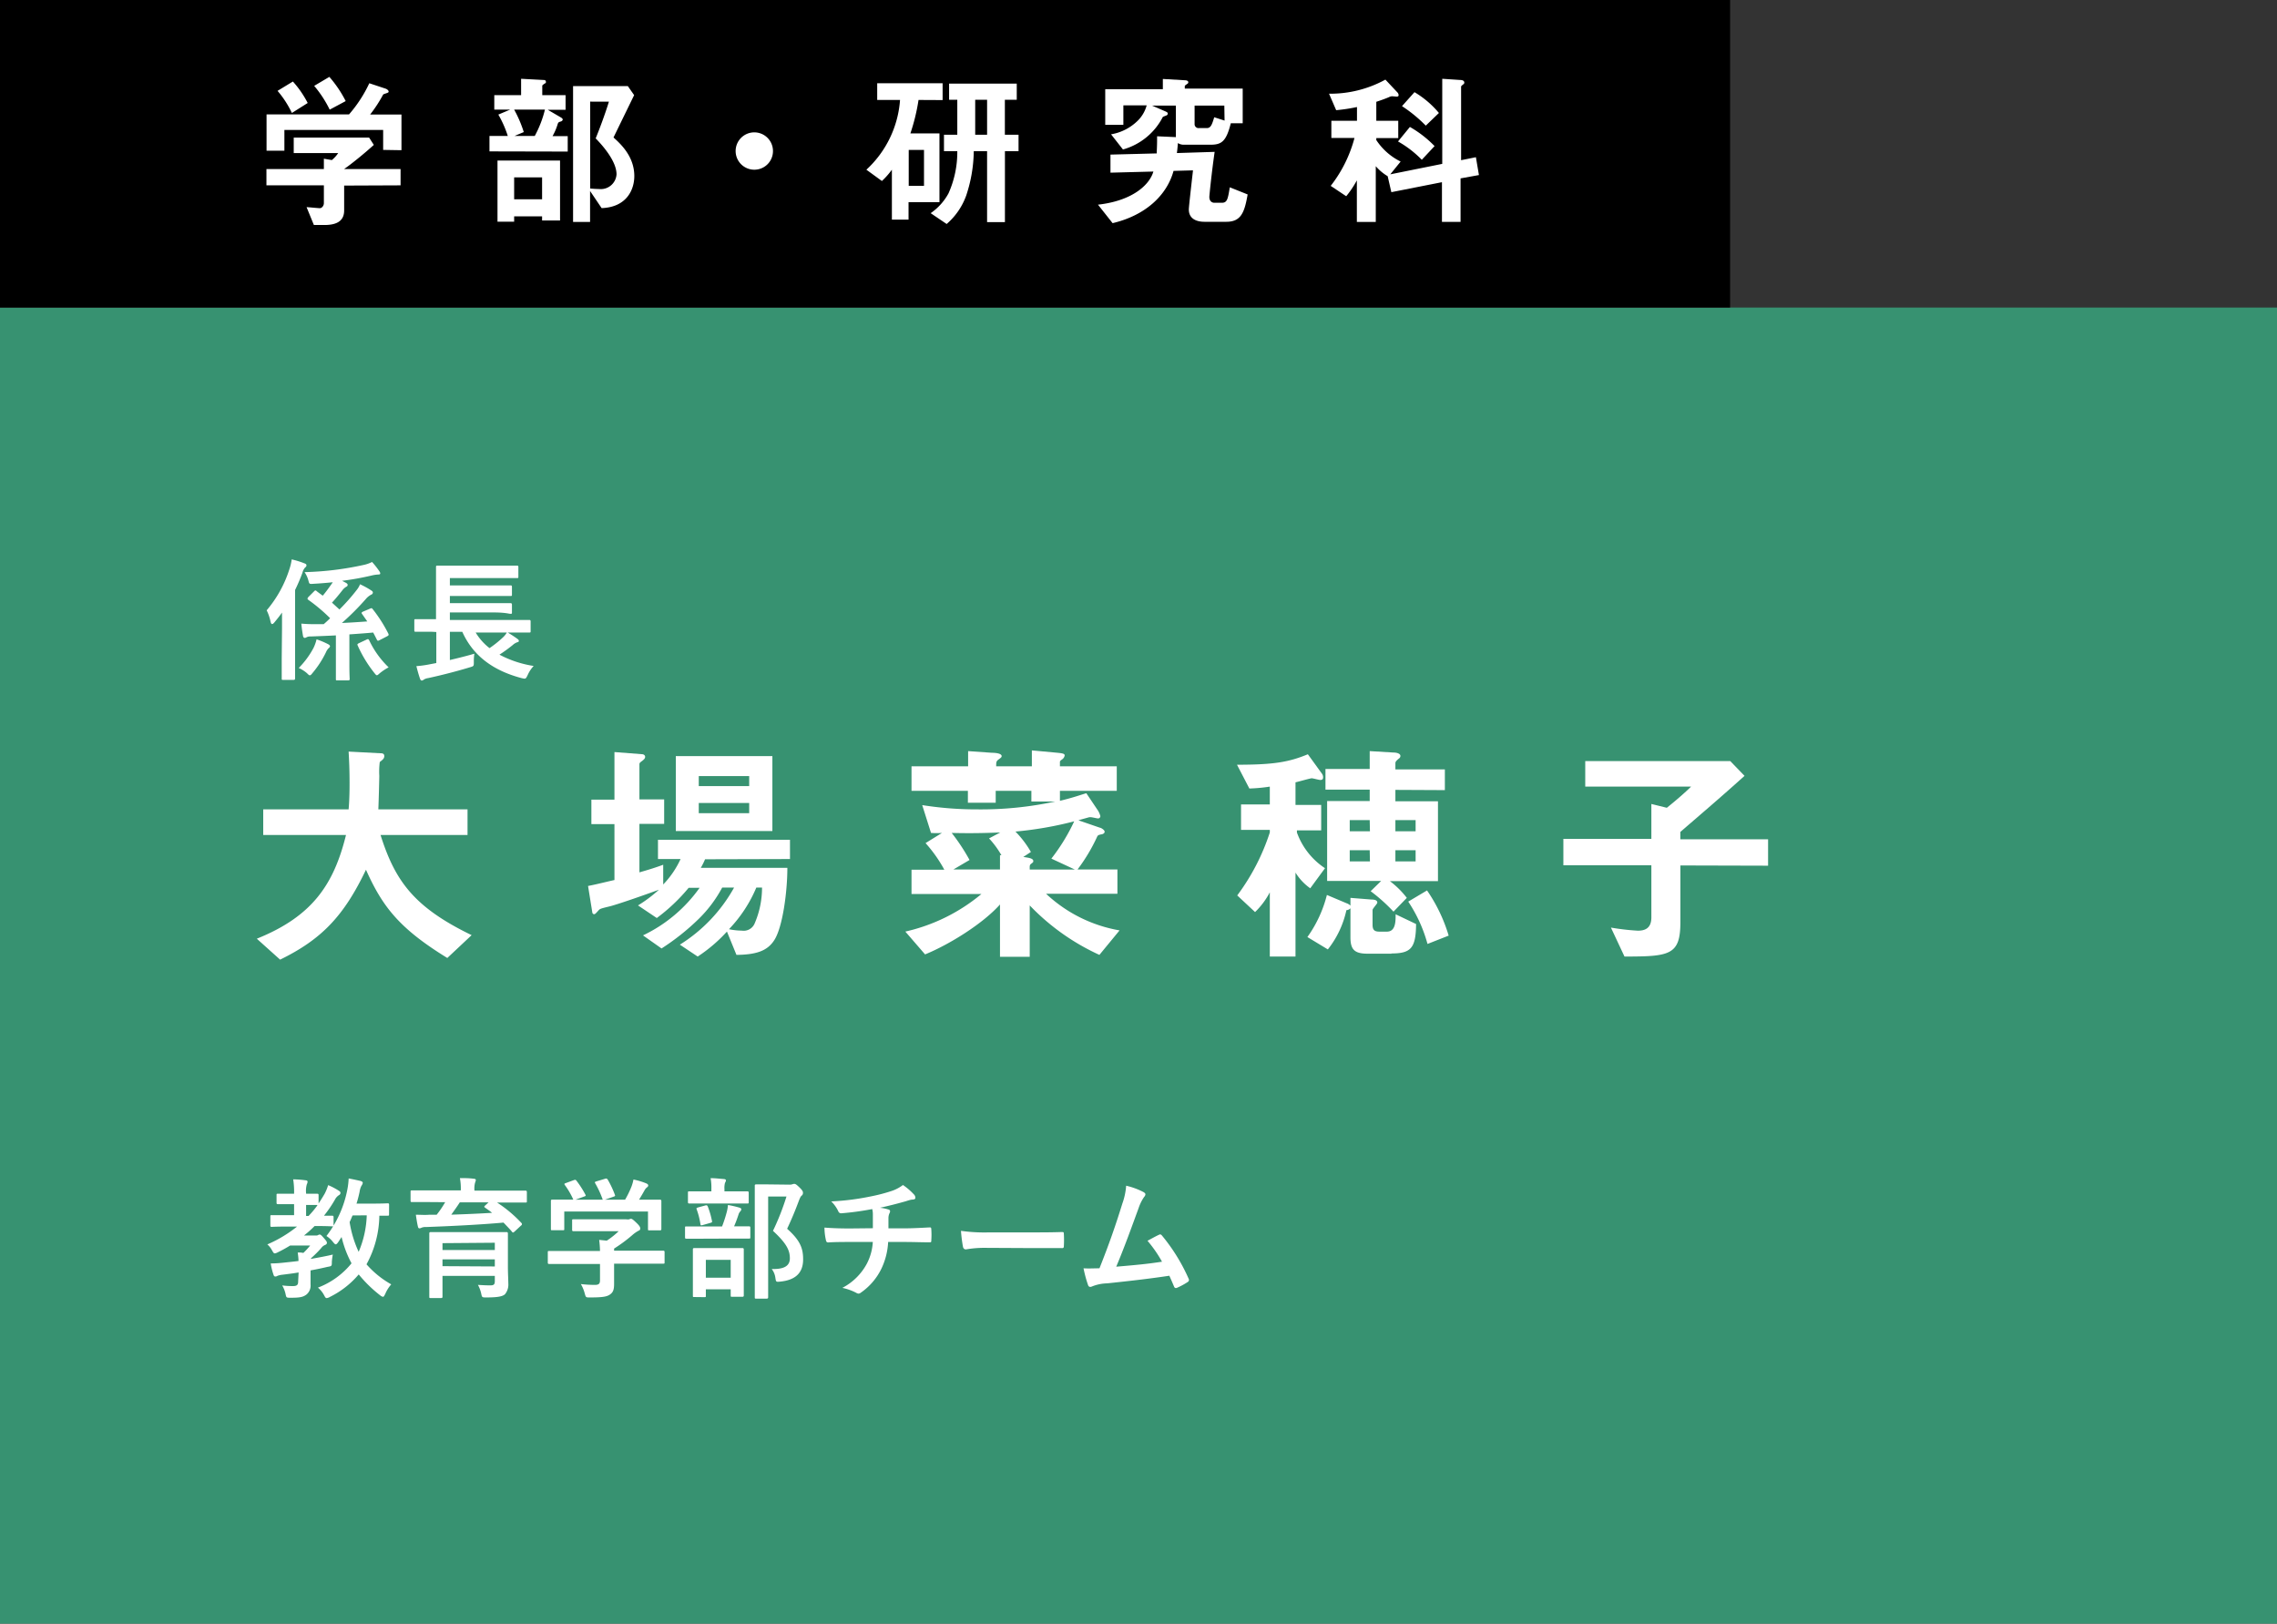 <svg xmlns="http://www.w3.org/2000/svg" viewBox="0 0 382.95 273.06"><rect x="0" y="0" width="382.95" height="273.06" fill="#333333" stroke="none"/><defs><style>.cls-1{fill:#379271;}.cls-2{fill:#fff;}</style></defs><g id="レイヤー_2" data-name="レイヤー 2"><g id="レイヤー"><rect class="cls-1" y="51.72" width="382.95" height="221.34"/><path class="cls-2" d="M75.23,161.11c-8-4.92-10.88-8.56-13.68-14.84-3.72,7.8-7.48,11.72-14.44,15.12l-3.92-3.52c9.24-3.72,12.92-9,15-17.44H44.27v-4.31H58.63c.16-1.76.16-3.8.16-4.4,0-2.32-.08-4-.16-5.32l5.32.28c.28,0,.68,0,.68.48s-.4.68-.76,1a12.92,12.92,0,0,0-.08,2.32c0,.36-.08,3.76-.16,5.64h15v4.31H64c2.44,7.68,5.56,12.12,15.32,16.84Z"/><path class="cls-2" d="M118.58,144.51a12.08,12.08,0,0,1-.72,1.44h14.56c0,4.08-.8,10-2.2,12.16-1.2,1.88-3.16,2.44-6.36,2.48l-1.6-3.92a25.7,25.7,0,0,1-4.92,4.2l-3-2a26.37,26.37,0,0,0,9.12-9.6h-2a21.65,21.65,0,0,1-3.92,5.24,39.37,39.37,0,0,1-6.28,5l-3.12-2.2a24.63,24.63,0,0,0,9.52-8h-1.84a30.46,30.46,0,0,1-5.36,5.08l-3.16-2.12a22.72,22.72,0,0,0,3.52-2.64c-2.72,1-7.12,2.52-8.28,2.8-1.48.36-1.64.4-1.88.68-.44.48-.56.64-.76.64a.33.33,0,0,1-.28-.28L98.9,149c1.28-.24,3-.68,4.44-1V138.6H99.46v-4.12h3.88v-8l4.64.36c.24,0,.52.16.52.44s-.2.44-.44.64-.52.32-.52.6v5.92h4.16v4.12h-4.16v8.15c1.4-.4,2.72-.8,4-1.28v3.32a15.37,15.37,0,0,0,2.92-4.28h-3.8v-3.24h22.2v3.24Zm-4.92-4.75v-12.6H129.9v12.6ZM126,130.52h-8.48v1.68H126Zm0,4.52h-8.48v1.72H126Zm1.2,14.23a23,23,0,0,1-4.6,7,10.8,10.8,0,0,0,2.16.24,2,2,0,0,0,2.12-1.12,15.12,15.12,0,0,0,1.28-6.12Z"/><path class="cls-2" d="M184.9,160.59a38.13,38.13,0,0,1-11.72-8.32v8.64h-5v-8.8c-2.84,3.2-8.48,6.72-12.6,8.4l-3.32-3.84a30.42,30.42,0,0,0,12.8-6.32H153.3v-4.08h5.52a23.24,23.24,0,0,0-3.16-4.48l2.76-1.71a13.14,13.14,0,0,1-1.84,0l-1.48-4.68a58.2,58.2,0,0,0,9.36.72,59.27,59.27,0,0,0,13-1.32h-4V133h-6v2h-4.68v-2H153.3v-4.12h9.52v-2.56l4,.28c.52,0,1.64.08,1.64.56,0,.16-.08.24-.4.48-.52.36-.52.48-.52,1.24h6V126.2l4.32.4c.72.08,1.2.12,1.2.44a1,1,0,0,1-.44.68c-.28.2-.36.28-.36.44v.72h9.56V133h-9.56v1.68c2.32-.56,3.48-1,4.44-1.28l1.8,2.68a3.48,3.48,0,0,1,.56,1.16.38.38,0,0,1-.4.4c-.16,0-1-.2-1.16-.2a1.13,1.13,0,0,0-.32,0c-1.44.4-1.6.44-1.8.52l3.6,1.24c.16,0,.8.36.8.68s-.44.44-.56.44c-.52.11-.56.16-.68.35a29.63,29.63,0,0,1-3.32,5.56h6.71v4.08h-12a24,24,0,0,0,12.36,6.16ZM166.34,141l1.88-1c-2.88.12-5.32.15-8.16.08a33.37,33.37,0,0,1,3,4.55l-2.72,1.6h7.84v-2.4l.24,0A15.16,15.16,0,0,0,166.34,141Zm10.48,3.4a32.24,32.24,0,0,0,3.84-6.27,61.22,61.22,0,0,1-9.88,1.72,17,17,0,0,1,2.6,3.43l-1.28.84c.76.12,1.68.2,1.68.68,0,.16,0,.2-.32.44s-.28.36-.28,1h7.6Z"/><path class="cls-2" d="M220.36,149.39a9,9,0,0,1-2.48-2.64v14.12h-4.32v-10.8a13.23,13.23,0,0,1-2.48,3.32l-3-2.8A36.55,36.55,0,0,0,213.56,140v-.43h-4.84v-4.28h4.84v-3a28,28,0,0,1-3.44.32l-2.08-4c6.2,0,8.72-.44,11.92-1.76l2.32,3.2a1,1,0,0,1,.24.68c0,.4-.24.44-.48.44s-1.2-.28-1.44-.28-2.32.6-2.72.68v3.8h4.32v4.28h-4.08v.36a12.06,12.06,0,0,0,4.72,6Zm13.68,11h-4c-2.24,0-2.92-.68-2.92-2.76v-4.88a1,1,0,0,1-.68.32,16.1,16.1,0,0,1-3.12,6.6l-3.44-2.08a21,21,0,0,0,3.28-7.08l3.32,1.4a1.6,1.6,0,0,1,.64.4V151l3.52.28c.56,0,1,.12,1,.52,0,.2-.8,1-.8,1.24v2.48c0,.84.28,1.16,1.16,1.16h1.24c1.48,0,1.48-1.68,1.48-2.92l3.44,1.64C238.12,159.43,237.32,160.35,234,160.35Zm.64-27.55v1.92h7.16v13.43h-8.08A14.69,14.69,0,0,1,236.6,151l-2.24,2.32a28.72,28.72,0,0,0-3.84-3.44l1.76-1.72H223.2V134.72h7.16V132.8h-7.44v-3.48h7.44v-3l4,.24c.6,0,1.16.2,1.16.56a.49.49,0,0,1-.24.44c-.52.44-.6.56-.6.84v1H243v3.48Zm-4.32,5.08H227v1.88h3.4Zm0,5.07H227v1.88h3.4Zm7.72-5.07h-3.4v1.88h3.4Zm0,5.07h-3.4v1.88h3.4Zm2,15.76a24.36,24.36,0,0,0-3.24-7.12l3.16-1.88a26.94,26.94,0,0,1,3.64,7.6Z"/><path class="cls-2" d="M282.61,145.55v9.52c0,5.56-1.76,5.8-9.4,5.8L270.93,156a40.05,40.05,0,0,0,4.52.52c1.16,0,2.28-.36,2.28-2.24v-8.76h-14.8v-4.44h14.8v-5.87l2.6.64c2-1.6,3.44-2.92,4.08-3.56h-17.8V128H291l2.4,2.48c-4.44,4-8,7-10.8,9.44v1.23h14.76v4.44Z"/><path class="cls-2" d="M50.22,214c-.92.16-1.85.27-2.73.38a3.19,3.19,0,0,0-.83.19.64.64,0,0,1-.36.11c-.13,0-.24-.08-.3-.3a11,11,0,0,1-.47-1.9c.86,0,1.54-.06,2.36-.15s1.47-.15,2.31-.26c0-.51-.07-1-.13-1.43.35,0,.66,0,.94.08a11.28,11.28,0,0,0,1.15-1.25H48.79a21.8,21.8,0,0,1-2.07,1.14,1.52,1.52,0,0,1-.5.18c-.18,0-.25-.13-.47-.51a3.42,3.42,0,0,0-.79-1,21.37,21.37,0,0,0,5-3H48.46c-2,0-2.64.05-2.77.05s-.22,0-.22-.24V204.6c0-.22,0-.24.22-.24s.81,0,2.77,0h1v-1.85h-.57c-1.5,0-2,0-2.14,0s-.24,0-.24-.24V201c0-.22,0-.24.24-.24s.64,0,2.14,0h.57a13.78,13.78,0,0,0-.15-2.42,16.33,16.33,0,0,1,2.07.16c.22,0,.35.11.35.22a1.17,1.17,0,0,1-.13.46,4,4,0,0,0-.11,1.58c1.27,0,1.71,0,1.84,0s.25,0,.25.24v1.39q.52-.77,1-1.59a8.25,8.25,0,0,0,.61-1.49,11.65,11.65,0,0,1,1.76.92c.22.13.31.24.31.4A.43.43,0,0,1,57,201a1.93,1.93,0,0,0-.68.77,20.76,20.76,0,0,1-1.83,2.68c.86,0,1.23,0,1.34,0s.27,0,.27.24V206c0,.22,0,.24-.27.24s-.79-.05-2.64-.05h-.28a18,18,0,0,1-1.78,1.59h2a.59.59,0,0,0,.37-.07.63.63,0,0,1,.25-.09c.15,0,.28.09.68.55s.55.64.55.82-.07.28-.27.37a1.55,1.55,0,0,0-.7.55,18.79,18.79,0,0,1-1.67,1.67.39.39,0,0,0-.05.14c1.21-.22,2.49-.44,3.68-.73a10.52,10.52,0,0,0-.16,1.23c0,.71,0,.71-.74.84-.93.22-1.87.42-2.84.59v.16c0,.9,0,1.62,0,2.22a1.94,1.94,0,0,1-.7,1.69c-.57.42-1.1.53-2.64.53-.69,0-.73,0-.84-.51a4.84,4.84,0,0,0-.59-1.56,14.14,14.14,0,0,0,1.8.11c.62,0,.88-.17.88-.7Zm3.1-11.35c-.13,0-.57,0-1.84,0v1.85h.41a16.08,16.08,0,0,0,1.5-1.8Zm12.11,1.56c0,.22,0,.24-.25.24l-1.38,0a17.52,17.52,0,0,1-2.16,8.18A15.79,15.79,0,0,0,65.8,216a5.8,5.8,0,0,0-1,1.59c-.18.35-.24.5-.4.5a1,1,0,0,1-.46-.24,22.11,22.11,0,0,1-3.61-3.52,15.12,15.12,0,0,1-4.84,3.78,1.36,1.36,0,0,1-.55.2c-.15,0-.24-.11-.4-.42a4.24,4.24,0,0,0-1.07-1.34,13.38,13.38,0,0,0,5.65-4.09,18.34,18.34,0,0,1-1.67-4.42c-.2.28-.38.59-.57.86s-.31.37-.42.37-.24-.13-.46-.4a4.3,4.3,0,0,0-1.1-1,18.45,18.45,0,0,0,3.52-7.83,12.71,12.71,0,0,0,.22-1.85c.61.11,1.51.31,2,.42.26.09.37.18.37.33a1.12,1.12,0,0,1-.22.48,3.06,3.06,0,0,0-.31,1,20.64,20.64,0,0,1-.52,2h2.64c1.85,0,2.46-.05,2.59-.05s.25,0,.25.24Zm-6.14.2c-.16.37-.31.75-.49,1.12a18.8,18.8,0,0,0,1.52,5,16.84,16.84,0,0,0,1.36-6.14Z"/><path class="cls-2" d="M72.05,202.16c-2,0-2.62,0-2.76,0s-.24,0-.24-.24v-1.45c0-.24,0-.27.24-.27s.8,0,2.76,0H77.5v-.07a9.73,9.73,0,0,0-.15-2c.79,0,1.58,0,2.35.11.22,0,.33.11.33.22a2.88,2.88,0,0,1-.13.44,3.77,3.77,0,0,0-.11,1.27v.07H85.6c2,0,2.62,0,2.75,0s.26,0,.26.25V202c0,.22,0,.24-.26.24s-.79,0-2.75,0h-2a21.76,21.76,0,0,1,4.07,3.41.29.29,0,0,1,.11.2c0,.09,0,.15-.17.28l-1.08,1c-.2.18-.29.22-.44,0-.44-.53-.93-1-1.41-1.52-3.74.35-9.13.61-13.07.75a1.57,1.57,0,0,0-.75.13.8.8,0,0,1-.3.09c-.16,0-.23-.09-.27-.29-.13-.51-.26-1.34-.35-2,.79,0,1.52.07,2.26,0,.38,0,.82,0,1.24,0a16.42,16.42,0,0,0,1.43-2.11Zm13.37,10.91c0,1,.07,2.25.07,2.77a2.55,2.55,0,0,1-.57,1.83c-.4.35-1.15.53-3.11.53-.68,0-.74,0-.85-.51a5.48,5.48,0,0,0-.58-1.6c1,.06,1.5.08,2.09.08s.75-.17.75-.72v-.88h-8.8v1c0,1.6,0,2.37,0,2.49s0,.24-.25.24H72.44c-.22,0-.24,0-.24-.24s0-.84,0-2.47V210c0-1.65,0-2.4,0-2.53s0-.26.24-.26.9,0,3,0h6.73c2.11,0,2.88,0,3,0s.25,0,.25.26,0,1,0,2.71Zm-11-4v1.15h8.8V209Zm8.8,3.92V211.8h-8.8v1.14Zm-5.89-10.78c-.49.77-1,1.45-1.43,2.07,2.26-.07,4.73-.18,6.86-.31-.37-.31-.77-.57-1.17-.86-.19-.13-.19-.18,0-.37l.58-.53Z"/><path class="cls-2" d="M95.12,212.57c-2,0-2.62,0-2.75,0s-.24,0-.24-.24v-1.7c0-.22,0-.24.24-.24s.79,0,2.75,0h5.79a17,17,0,0,0-.14-1.87l1.28.13a13.82,13.82,0,0,0,2-1.59H99.3c-2,0-2.73,0-2.84,0s-.24,0-.24-.22v-1.54c0-.22,0-.24.24-.24s.82,0,2.84,0h6a1.53,1.53,0,0,0,.53,0,.65.65,0,0,1,.29-.09c.17,0,.39.17.94.7s.62.75.62.95a.36.36,0,0,1-.27.35,5.43,5.43,0,0,0-1.05.73,24.88,24.88,0,0,1-3.08,2.28v.36h5.5c2,0,2.62,0,2.75,0s.24,0,.24.24v1.7c0,.22,0,.24-.24.24s-.79,0-2.75,0h-5.5V214c0,.52,0,1.34,0,1.91,0,1-.17,1.43-.7,1.8s-1.26.49-3.37.49c-.68,0-.68,0-.86-.64a6.32,6.32,0,0,0-.66-1.61,21,21,0,0,0,2.36.14c.61,0,.86-.16.86-.77v-2.75Zm1.36-14.09c.29-.11.36-.06.49.11a16.74,16.74,0,0,1,1.47,2.29c.11.22.11.24-.2.35l-1.45.53h4.58a16.52,16.52,0,0,0-1.26-2.75c-.13-.22-.06-.24.2-.33l1.45-.44c.27-.09.33,0,.44.13a16,16,0,0,1,1.21,2.56c.07.19.07.22-.24.33l-1.43.5h3.39a16.37,16.37,0,0,0,1.08-2.22,7.42,7.42,0,0,0,.33-1.17,11.93,11.93,0,0,1,2.18.66c.19.09.3.2.3.33a.38.38,0,0,1-.22.33,1.69,1.69,0,0,0-.41.51c-.31.57-.58,1-.91,1.56h.58c2,0,2.77,0,2.9,0s.27,0,.27.24,0,.55,0,1.19v1c0,2,0,2.33,0,2.47s0,.26-.27.26h-1.74c-.22,0-.24,0-.24-.26v-2.91H94.9v2.91c0,.22,0,.24-.24.24H92.92c-.24,0-.27,0-.27-.24s0-.51,0-2.49v-.82c0-.81,0-1.21,0-1.36s0-.24.27-.24.86,0,2.9,0h.6A13,13,0,0,0,95,199.3c-.13-.2-.11-.24.15-.33Z"/><path class="cls-2" d="M118.25,208.32c-2,0-2.69,0-2.82,0s-.22,0-.22-.24v-1.58c0-.22,0-.24.22-.24s.81,0,2.82,0h3.19a22.81,22.81,0,0,0,.81-2.51,6.81,6.81,0,0,0,.18-1.1,17.63,17.63,0,0,1,1.91.44c.2.07.33.13.33.29a.53.53,0,0,1-.17.35,1.36,1.36,0,0,0-.29.51,21.09,21.09,0,0,1-.75,2c1.72,0,2.36,0,2.49,0s.24,0,.24.24v1.58c0,.22,0,.24-.24.24s-.82,0-2.8,0Zm.39-5.92c-1.93,0-2.57,0-2.7,0s-.24,0-.24-.24v-1.54c0-.24,0-.26.24-.26s.77,0,2.7,0h1v-.39a8.52,8.52,0,0,0-.13-1.83c.79,0,1.48.09,2.22.15.22,0,.36.11.36.2a.91.91,0,0,1-.16.44,3.36,3.36,0,0,0-.09,1.06v.37H123c1.91,0,2.55,0,2.68,0s.24,0,.24.26v1.54c0,.22,0,.24-.24.24s-.77,0-2.68,0Zm-1.87,15.73c-.22,0-.24,0-.24-.22s0-.7,0-3.72v-1.58c0-1.72,0-2.31,0-2.46s0-.25.24-.25.73,0,2.45,0h3.16c1.72,0,2.31,0,2.45,0s.26,0,.26.25,0,.74,0,2.15v1.83c0,3,0,3.56,0,3.7s0,.26-.26.26h-1.7c-.22,0-.24,0-.24-.26v-1h-4.18v1.1c0,.2,0,.22-.24.22Zm1.41-12.1c-.33.09-.35.05-.39-.22a12.62,12.62,0,0,0-.62-2.42c-.09-.24,0-.24.24-.33l1.21-.33c.27-.07.33,0,.42.18a14.1,14.1,0,0,1,.7,2.42c.05.24,0,.24-.26.33Zm.53,8.85h4.18v-3h-4.18Zm14-15.65a1.64,1.64,0,0,0,.55-.06.85.85,0,0,1,.33-.07c.18,0,.35.09.93.66s.52.73.52.9a.53.53,0,0,1-.19.4c-.16.11-.27.31-.47.81-.63,1.7-1.25,3.19-2,4.78,2.25,2,2.69,3.34,2.69,5.15,0,2.28-1.3,3.49-3.88,3.74-.68.06-.68.06-.79-.66a3,3,0,0,0-.61-1.46c2.06.05,3.05-.5,3.05-1.8s-.5-2.46-2.84-4.62a42,42,0,0,0,2.27-5.77h-3.08v12.33c0,2.94,0,4.49,0,4.59s0,.25-.24.25H127.2c-.24,0-.26,0-.26-.25s0-1.58,0-4.57v-9.51c0-3,0-4.49,0-4.64s0-.24.26-.24.73,0,2,0Z"/><path class="cls-2" d="M146.8,206.56c0-.7,0-1.58,0-2.22,0-.29,0-.57-.11-1a48.11,48.11,0,0,1-5.22.71c-.33,0-.46-.24-.55-.48a5.78,5.78,0,0,0-1.12-1.52,42.11,42.11,0,0,0,6.54-.82,28.79,28.79,0,0,0,3.63-.94,6.62,6.62,0,0,0,1.89-1,10.48,10.48,0,0,1,1.8,1.54.83.83,0,0,1,.29.61c0,.24-.22.29-.57.31s-.93.26-1.39.37c-1.34.38-2.68.71-4,1a6.87,6.87,0,0,1,1.43.29.32.32,0,0,1,.28.31,1,1,0,0,1-.13.37,2.06,2.06,0,0,0-.15.75c0,.48,0,1,0,1.74h2.72c1.39,0,3.26-.11,4.25-.16.22,0,.22.11.24.36a12.91,12.91,0,0,1,0,1.76c0,.3,0,.39-.28.39-1.39,0-2.67-.06-4.27-.06h-2.71a11.73,11.73,0,0,1-1.1,4.42,10.4,10.4,0,0,1-3.5,4.11.67.67,0,0,1-.37.16.87.87,0,0,1-.4-.14,9.1,9.1,0,0,0-2.33-.83,9.82,9.82,0,0,0,4.12-4.07,9,9,0,0,0,1-3.65H142.8c-.79,0-2.42,0-3.5.08-.29,0-.35-.15-.42-.5a9.74,9.74,0,0,1-.22-2c1.56.13,3.19.15,4.27.15Z"/><path class="cls-2" d="M165.7,209.86a17.94,17.94,0,0,0-3.24.26c-.26,0-.44-.13-.51-.46a24.19,24.19,0,0,1-.33-2.66,28.38,28.38,0,0,0,4.76.26h7.08c1.67,0,3.37,0,5.06-.06.33,0,.4,0,.4.31a17.7,17.7,0,0,1,0,2.06c0,.27-.09.36-.4.33-1.65,0-3.28,0-4.9,0Z"/><path class="cls-2" d="M192.37,200.51c.16.11.27.22.27.35a.77.77,0,0,1-.22.44,7.28,7.28,0,0,0-.91,1.83c-1.23,3.36-2.39,6.6-3.78,9.9,3.39-.29,5.24-.46,7.7-.84a21.54,21.54,0,0,0-2.44-3.52c.66-.35,1.3-.72,1.91-1,.25-.14.38-.05.53.13a30.87,30.87,0,0,1,4.45,7.19.58.58,0,0,1,.08.29c0,.13-.08.26-.28.37a11.16,11.16,0,0,1-1.67.9.54.54,0,0,1-.27.07c-.13,0-.24-.11-.31-.31-.26-.61-.5-1.19-.77-1.76-3.52.53-6.86.9-10.45,1.28a7.16,7.16,0,0,0-2.57.53c-.29.13-.53.08-.64-.22a20.69,20.69,0,0,1-.77-2.84c.88.06,1.8,0,2.68,0,1.57-3.94,2.71-7.19,3.85-10.89a11.27,11.27,0,0,0,.64-3A12.08,12.08,0,0,1,192.37,200.51Z"/><path class="cls-2" d="M47.43,105.7c0-.79,0-1.76,0-2.68-.4.57-.84,1.12-1.28,1.65-.17.2-.28.28-.39.28s-.18-.11-.25-.37a7.93,7.93,0,0,0-.66-1.94,20.06,20.06,0,0,0,3.85-7,8.16,8.16,0,0,0,.36-1.56,13.92,13.92,0,0,1,2.13.66c.24.08.35.17.35.33s-.06.24-.24.39a2,2,0,0,0-.44.88c-.37,1-.77,1.94-1.23,2.88v11.51c0,2.18,0,3.24,0,3.35s0,.26-.24.26H47.6c-.2,0-.22,0-.22-.26s0-1.17,0-3.35ZM52.71,109a6.68,6.68,0,0,0,.53-1.48,14,14,0,0,1,1.95.82c.2.11.31.22.31.33s-.09.24-.24.35a2.18,2.18,0,0,0-.44.68,16.49,16.49,0,0,1-2.24,3.46c-.22.28-.33.41-.47.41s-.24-.11-.48-.35a5.53,5.53,0,0,0-1.39-.88A14.31,14.31,0,0,0,52.71,109Zm9.5-6.63c.29-.13.33-.11.47.07a23.87,23.87,0,0,1,2.64,4.14c.08.2.06.28-.2.42l-1.32.68c-.24.13-.33.09-.42-.11-.22-.42-.42-.84-.62-1.19-1.38.13-2.7.22-4,.31v5.17c0,1.49.05,2.22.05,2.33s0,.24-.25.24H56.76c-.25,0-.27,0-.27-.24s0-.84,0-2.33v-5c-1.41.07-2.82.13-4.25.18a1.36,1.36,0,0,0-.68.13.61.61,0,0,1-.31.11c-.11,0-.24-.09-.29-.33-.11-.64-.22-1.36-.28-2.07.83.07,1.43.09,2.07.09s1.12,0,1.69,0c.37-.31.73-.64,1.08-1a28.7,28.7,0,0,0-3.68-3.1c-.17-.13-.15-.24,0-.44l1-1c.15-.16.24-.18.44,0s.66.49,1,.75c.55-.64,1-1.28,1.51-2l.18-.26c-1.06.11-2.13.2-3.23.26-.71.05-.71.05-.86-.5a4.49,4.49,0,0,0-.66-1.46A51.88,51.88,0,0,0,61.2,95a5.5,5.5,0,0,0,1.37-.49,13.35,13.35,0,0,1,1.25,1.59.61.61,0,0,1,.13.35c0,.11-.11.17-.33.17a6.21,6.21,0,0,0-1.17.18,47,47,0,0,1-4.92.88l.68.35c.2.13.26.22.26.33a.32.32,0,0,1-.22.31,2.15,2.15,0,0,0-.66.59c-.68.86-1.19,1.48-1.76,2.09l1.26,1.15A33.11,33.11,0,0,0,60,99.21a3.49,3.49,0,0,0,.55-.95,14.1,14.1,0,0,1,1.92,1.06c.2.13.24.22.24.35a.39.39,0,0,1-.27.33,3,3,0,0,0-.94.77,44.23,44.23,0,0,1-4,4c1.39-.06,2.79-.15,4.27-.26l-.86-1.23c-.15-.18-.13-.29.15-.42Zm-.53,5.18c.18-.09.29-.09.4.11a15.39,15.39,0,0,0,3.28,4.57,9.18,9.18,0,0,0-1.5,1c-.24.22-.37.33-.48.33s-.22-.13-.44-.41a21.25,21.25,0,0,1-2.77-4.56c-.11-.24-.07-.28.19-.42Z"/><path class="cls-2" d="M72.67,106.25c-2,0-2.64,0-2.77,0s-.22,0-.22-.25v-1.62c0-.22,0-.25.22-.25s.81,0,2.77,0h.66V97.85c0-1.61,0-2.36,0-2.49s0-.24.24-.24.9,0,3,0h7.35c2.13,0,2.86,0,3,0s.26,0,.26.24V97c0,.19,0,.22-.26.22s-.86,0-3,0H75.66v1.23H83c2.05,0,2.73,0,2.86,0s.24,0,.24.26v1.28c0,.22,0,.24-.24.24s-.81,0-2.86,0H75.66v1.21H83c2.05,0,2.71,0,2.84,0s.26,0,.26.27v1.28c0,.22,0,.24-.26.24S85,103,83,103H75.66v1.26H86.23c2,0,2.61,0,2.75,0s.26,0,.26.25v1.62c0,.22,0,.25-.26.25s-.8,0-2.75,0H80A9.52,9.52,0,0,0,82.33,109a18.44,18.44,0,0,0,2.25-1.8,3.34,3.34,0,0,0,.7-.9c.7.44,1.21.75,1.76,1.16.15.11.22.2.22.33s-.11.2-.26.22a2.24,2.24,0,0,0-.77.47A25.76,25.76,0,0,1,84,110.1,18.21,18.21,0,0,0,89.75,112a5.48,5.48,0,0,0-1,1.52c-.33.68-.33.68-1,.53-4.88-1.28-8.21-3.81-10-7.79H75.66V111c1.32-.31,2.67-.64,4.12-1.06a8.78,8.78,0,0,0-.09,1.39c0,.7,0,.7-.68.9-2.42.73-4.84,1.34-7,1.81a1.8,1.8,0,0,0-.77.28.48.48,0,0,1-.33.13c-.09,0-.18-.08-.26-.28-.22-.62-.47-1.52-.62-2.14a18.74,18.74,0,0,0,2.35-.33l1-.19v-5.22Z"/><rect width="290.97" height="51.72"/><path class="cls-2" d="M64.44,25.21V21.85H47.83v3.5h-3V19.24H58.7A22.38,22.38,0,0,0,62.11,14l2.77.92c.17.06.48.26.48.48a.17.17,0,0,1-.11.17c-.09.08-.7.22-.81.33a23.22,23.22,0,0,1-2.19,3.36h5.27v6Zm-6.56,6V35.4c0,2-1.62,2.44-3.33,2.44H52.79l-1.23-3c.33,0,1.9.17,2.24.17s.67-.42.67-.84v-3H44.81V28.43h9.66V26.69l1.34.23a5.3,5.3,0,0,0,1.07-1.18H49.4v-2.6H62.08l.79,1.23c-1.26,1.15-3.47,3-5,4.06h9.5v2.74ZM49.09,19a16.7,16.7,0,0,0-2.41-3.72l2.58-1.57a17,17,0,0,1,2.49,3.61Zm6.36-.56a19.12,19.12,0,0,0-2.61-4l2.55-1.51A19.69,19.69,0,0,1,58.14,17Z"/><path class="cls-2" d="M82.32,25.46v-2.6H85.4a18.14,18.14,0,0,0-1.59-3.59l2-.84H83.13V16h4.51V13.25l3.73.2c.3,0,.44.08.44.31s0,.19-.19.28c-.39.28-.42.3-.42.42V16h3.92v2.46h-3l2.21,1.29c.23.14.31.25.31.36s-.14.26-.28.31c-.39.11-.45.14-.56.42a9.63,9.63,0,0,1-.87,2.05h2.55v2.6Zm8.85,11.62v-.7h-4.7v.9h-2.8V27H94.19V37.08Zm-4.7-18.65a20.62,20.62,0,0,1,1.62,3.78l-1.54.65h3.39a18.4,18.4,0,0,0,1.71-4.43Zm4.7,11.4h-4.7v3.69h4.7Zm10,5.15-1.93-2.86v5.21H96.38V14.48h9.21L106.65,16l-3.47,7.12c1.21,1.09,3.5,3.19,3.5,6.49C106.68,31.87,105.42,34.84,101.19,35Zm-1-11.68c.51-1.23,1.52-3.86,2.24-6.21H99.26V31.7c.48.06,1.26.09,1.51.09a2.65,2.65,0,0,0,2.92-2.47C103.69,27,101.11,24.23,100.21,23.3Z"/><path class="cls-2" d="M126.81,28.54A3.14,3.14,0,1,1,130,25.4,3.13,3.13,0,0,1,126.81,28.54Z"/><path class="cls-2" d="M154.48,16.81a33,33,0,0,1-1.37,5.63H158V34h-5.2v2.94H150V28.54a13.19,13.19,0,0,1-1.68,1.9l-2.61-1.9a17.65,17.65,0,0,0,5.66-11.73h-3.84V14h11v2.83Zm.92,8.4h-2.57v6.05h2.57Zm13.61.22V37.36h-3V25.43h-2.24a24.38,24.38,0,0,1-1.28,7.48,11.41,11.41,0,0,1-3.28,4.76l-2.69-1.82a9.61,9.61,0,0,0,3-3.33A17,17,0,0,0,161,25.43h-2.24V22.66H161V16.78h-1.38V14.06H171v2.72h-2v5.88h2.3v2.77Zm-3-8.65h-2v5.88h2Z"/><path class="cls-2" d="M206.24,37.3h-3.66c-1.4,0-2.64-.53-2.64-2.07,0-.53.62-5.85.7-6.58l-3.27.09c-1.12,4.08-4.68,7.47-10.25,8.79l-2.46-3.11c5.6-.62,8.62-3.19,9.32-5.57l-7.22.19V26l7.78-.2c0-.47.08-1.34.06-2.88l3.16.14V17.76h-4l2.3,1c.22.11.34.19.34.33a.38.38,0,0,1-.14.28c-.09.06-.62.23-.7.31a10.78,10.78,0,0,1-6.7,5.46l-2-2.55a8.34,8.34,0,0,0,4.25-2.07,5.72,5.72,0,0,0,1.74-2.8h-3.92V21h-3.05v-6h9.69V13.28l3.75.22s.53,0,.53.34a.3.3,0,0,1-.08.2c-.06.05-.51.33-.51.42v.44H209v5.83h-2c-.79,3.11-1.57,3.61-3.45,3.61h-4.45a1.83,1.83,0,0,1-1-.28c-.06.73-.09,1.12-.17,1.68l6.35-.2c-.56,3.92-.89,7.42-.89,7.56,0,.93.67,1,.81,1h1.32c.92,0,1-.78,1.31-2.6l3,1.2C209.3,35.76,208.71,37.3,206.24,37.3Zm-.33-19.54h-5v3.08a.66.66,0,0,0,.75.7h1.32c.67,0,.87-.64,1.23-1.82l1.74.56Z"/><path class="cls-2" d="M245.64,30v7.31h-3.13V30.64L234,32.32l-.62-2.69a8,8,0,0,1-2-1.68v9.38H228.2v-7A16.51,16.51,0,0,1,226.41,33l-2.61-1.74a22.34,22.34,0,0,0,4-8.06h-3.89V20.31h4.31V18a29.41,29.41,0,0,1-3.5.53l-1.2-2.77A19.3,19.3,0,0,0,233,13.39l2,2.13a.71.71,0,0,1,.22.5c0,.2-.19.23-.33.23l-.73-.06a1.14,1.14,0,0,0-.54.14c-.39.17-1.11.45-2.15.79v3.19h3.69v2.91h-3.69v.34a10.43,10.43,0,0,0,4.09,3.61l-1.74,2.15,8.74-1.76V13.25l3,.2c.37,0,.71.11.71.45a.32.32,0,0,1-.17.28c-.31.25-.37.3-.37.44V26.94l2.49-.5.51,3Zm-6.52-3.13a17.68,17.68,0,0,0-4-3.08l2-2.44a18.59,18.59,0,0,1,4.15,3.22Zm.67-5.74a23.62,23.62,0,0,0-4-3.28l2.1-2.35A15.87,15.87,0,0,1,242,19Z"/></g></g></svg>